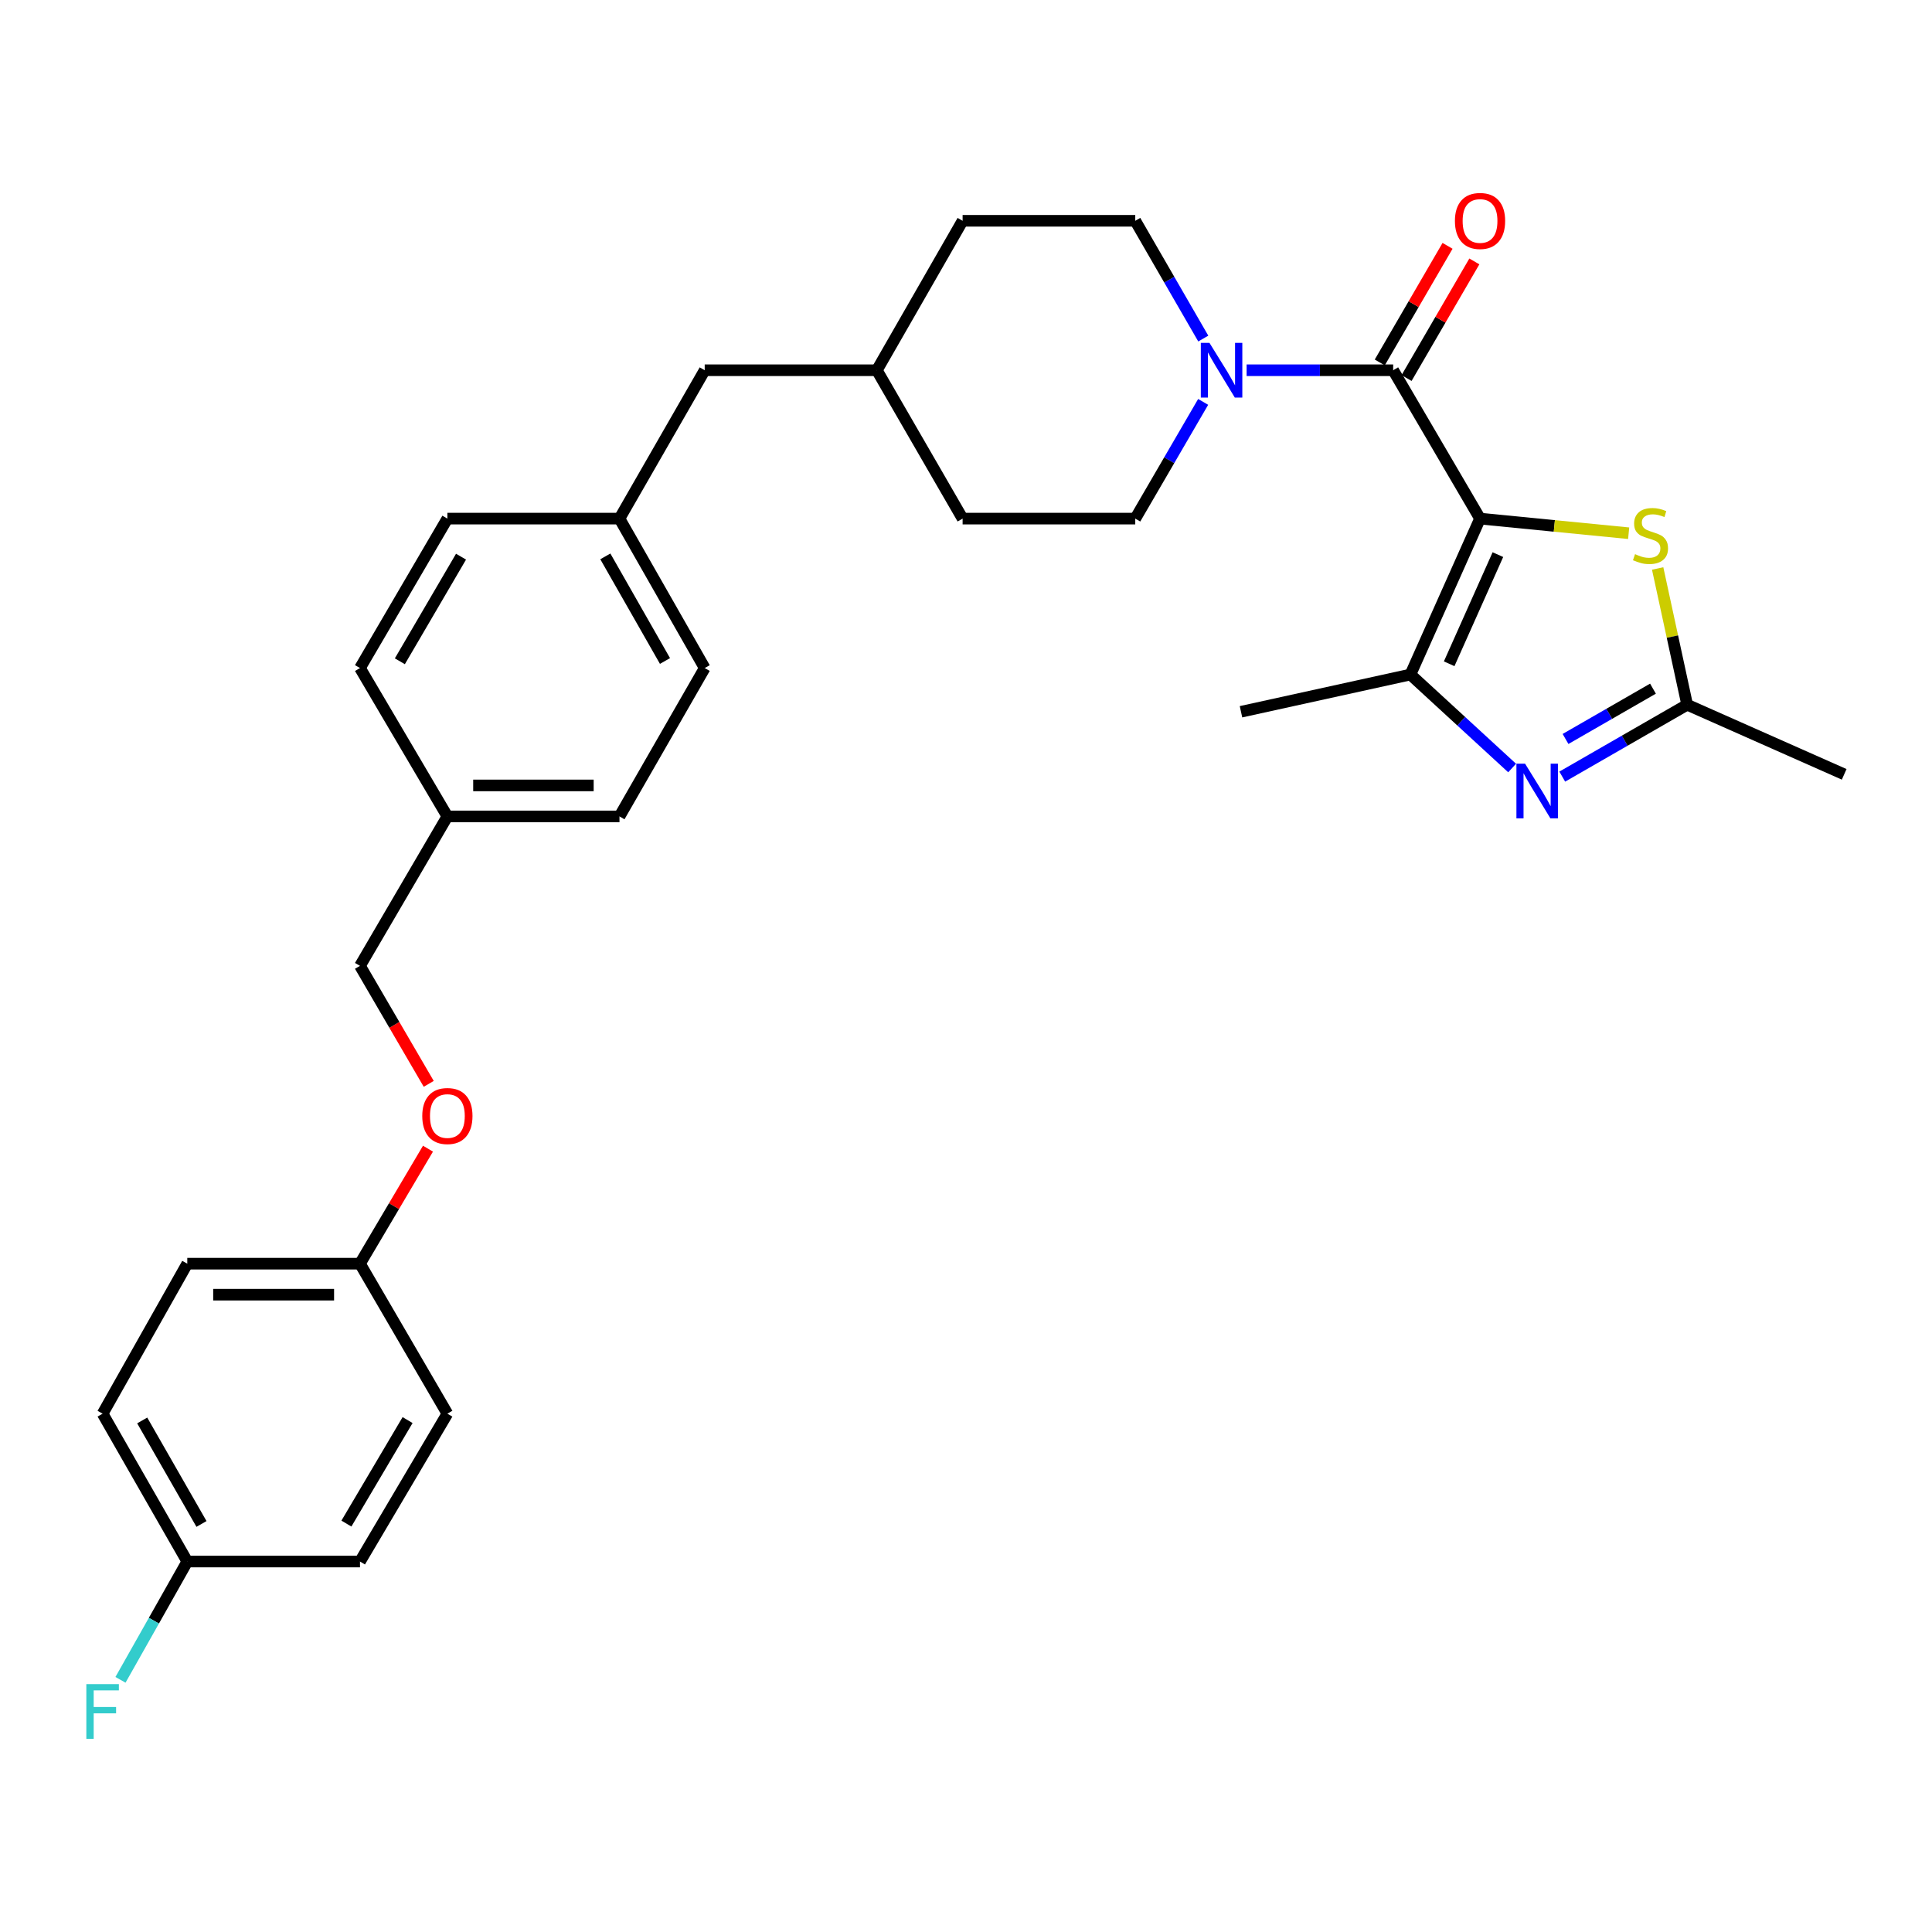 <?xml version='1.0' encoding='iso-8859-1'?>
<svg version='1.1' baseProfile='full'
              xmlns='http://www.w3.org/2000/svg'
                      xmlns:rdkit='http://www.rdkit.org/xml'
                      xmlns:xlink='http://www.w3.org/1999/xlink'
                  xml:space='preserve'
width='1000px' height='1000px' viewBox='0 0 1000 1000'>
<!-- END OF HEADER -->
<rect style='opacity:1.0;fill:#FFFFFF;stroke:none' width='1000' height='1000' x='0' y='0'> </rect>
<path class='bond-0' d='M 766.063,268.429 L 721.101,191.637' style='fill:none;fill-rule:evenodd;stroke:#000000;stroke-width:6px;stroke-linecap:butt;stroke-linejoin:miter;stroke-opacity:1' />
<path class='bond-1' d='M 766.063,268.429 L 730.033,349.135' style='fill:none;fill-rule:evenodd;stroke:#000000;stroke-width:6px;stroke-linecap:butt;stroke-linejoin:miter;stroke-opacity:1' />
<path class='bond-1' d='M 775.309,287.076 L 750.089,343.57' style='fill:none;fill-rule:evenodd;stroke:#000000;stroke-width:6px;stroke-linecap:butt;stroke-linejoin:miter;stroke-opacity:1' />
<path class='bond-3' d='M 766.063,268.429 L 804.529,272.214' style='fill:none;fill-rule:evenodd;stroke:#000000;stroke-width:6px;stroke-linecap:butt;stroke-linejoin:miter;stroke-opacity:1' />
<path class='bond-3' d='M 804.529,272.214 L 842.995,276' style='fill:none;fill-rule:evenodd;stroke:#CCCC00;stroke-width:6px;stroke-linecap:butt;stroke-linejoin:miter;stroke-opacity:1' />
<path class='bond-4' d='M 721.101,191.637 L 683.173,191.637' style='fill:none;fill-rule:evenodd;stroke:#000000;stroke-width:6px;stroke-linecap:butt;stroke-linejoin:miter;stroke-opacity:1' />
<path class='bond-4' d='M 683.173,191.637 L 645.245,191.637' style='fill:none;fill-rule:evenodd;stroke:#0000FF;stroke-width:6px;stroke-linecap:butt;stroke-linejoin:miter;stroke-opacity:1' />
<path class='bond-6' d='M 728.037,195.668 L 745.578,165.489' style='fill:none;fill-rule:evenodd;stroke:#000000;stroke-width:6px;stroke-linecap:butt;stroke-linejoin:miter;stroke-opacity:1' />
<path class='bond-6' d='M 745.578,165.489 L 763.119,135.311' style='fill:none;fill-rule:evenodd;stroke:#FF0000;stroke-width:6px;stroke-linecap:butt;stroke-linejoin:miter;stroke-opacity:1' />
<path class='bond-6' d='M 714.165,187.605 L 731.707,157.427' style='fill:none;fill-rule:evenodd;stroke:#000000;stroke-width:6px;stroke-linecap:butt;stroke-linejoin:miter;stroke-opacity:1' />
<path class='bond-6' d='M 731.707,157.427 L 749.248,127.248' style='fill:none;fill-rule:evenodd;stroke:#FF0000;stroke-width:6px;stroke-linecap:butt;stroke-linejoin:miter;stroke-opacity:1' />
<path class='bond-2' d='M 730.033,349.135 L 756.352,373.33' style='fill:none;fill-rule:evenodd;stroke:#000000;stroke-width:6px;stroke-linecap:butt;stroke-linejoin:miter;stroke-opacity:1' />
<path class='bond-2' d='M 756.352,373.33 L 782.671,397.525' style='fill:none;fill-rule:evenodd;stroke:#0000FF;stroke-width:6px;stroke-linecap:butt;stroke-linejoin:miter;stroke-opacity:1' />
<path class='bond-16' d='M 730.033,349.135 L 642.339,368.407' style='fill:none;fill-rule:evenodd;stroke:#000000;stroke-width:6px;stroke-linecap:butt;stroke-linejoin:miter;stroke-opacity:1' />
<path class='bond-30' d='M 808.618,401.977 L 840.948,383.373' style='fill:none;fill-rule:evenodd;stroke:#0000FF;stroke-width:6px;stroke-linecap:butt;stroke-linejoin:miter;stroke-opacity:1' />
<path class='bond-30' d='M 840.948,383.373 L 873.278,364.77' style='fill:none;fill-rule:evenodd;stroke:#000000;stroke-width:6px;stroke-linecap:butt;stroke-linejoin:miter;stroke-opacity:1' />
<path class='bond-30' d='M 810.315,382.489 L 832.946,369.467' style='fill:none;fill-rule:evenodd;stroke:#0000FF;stroke-width:6px;stroke-linecap:butt;stroke-linejoin:miter;stroke-opacity:1' />
<path class='bond-30' d='M 832.946,369.467 L 855.577,356.444' style='fill:none;fill-rule:evenodd;stroke:#000000;stroke-width:6px;stroke-linecap:butt;stroke-linejoin:miter;stroke-opacity:1' />
<path class='bond-5' d='M 858,294.234 L 865.639,329.502' style='fill:none;fill-rule:evenodd;stroke:#CCCC00;stroke-width:6px;stroke-linecap:butt;stroke-linejoin:miter;stroke-opacity:1' />
<path class='bond-5' d='M 865.639,329.502 L 873.278,364.77' style='fill:none;fill-rule:evenodd;stroke:#000000;stroke-width:6px;stroke-linecap:butt;stroke-linejoin:miter;stroke-opacity:1' />
<path class='bond-7' d='M 622.816,175.243 L 605.212,144.763' style='fill:none;fill-rule:evenodd;stroke:#0000FF;stroke-width:6px;stroke-linecap:butt;stroke-linejoin:miter;stroke-opacity:1' />
<path class='bond-7' d='M 605.212,144.763 L 587.608,114.283' style='fill:none;fill-rule:evenodd;stroke:#000000;stroke-width:6px;stroke-linecap:butt;stroke-linejoin:miter;stroke-opacity:1' />
<path class='bond-8' d='M 622.754,208.018 L 605.181,238.224' style='fill:none;fill-rule:evenodd;stroke:#0000FF;stroke-width:6px;stroke-linecap:butt;stroke-linejoin:miter;stroke-opacity:1' />
<path class='bond-8' d='M 605.181,238.224 L 587.608,268.429' style='fill:none;fill-rule:evenodd;stroke:#000000;stroke-width:6px;stroke-linecap:butt;stroke-linejoin:miter;stroke-opacity:1' />
<path class='bond-29' d='M 873.278,364.77 L 954.545,400.799' style='fill:none;fill-rule:evenodd;stroke:#000000;stroke-width:6px;stroke-linecap:butt;stroke-linejoin:miter;stroke-opacity:1' />
<path class='bond-18' d='M 587.608,114.283 L 498.247,114.283' style='fill:none;fill-rule:evenodd;stroke:#000000;stroke-width:6px;stroke-linecap:butt;stroke-linejoin:miter;stroke-opacity:1' />
<path class='bond-17' d='M 587.608,268.429 L 498.247,268.429' style='fill:none;fill-rule:evenodd;stroke:#000000;stroke-width:6px;stroke-linecap:butt;stroke-linejoin:miter;stroke-opacity:1' />
<path class='bond-9' d='M 221.911,561.003 L 204.118,530.467' style='fill:none;fill-rule:evenodd;stroke:#FF0000;stroke-width:6px;stroke-linecap:butt;stroke-linejoin:miter;stroke-opacity:1' />
<path class='bond-9' d='M 204.118,530.467 L 186.326,499.93' style='fill:none;fill-rule:evenodd;stroke:#000000;stroke-width:6px;stroke-linecap:butt;stroke-linejoin:miter;stroke-opacity:1' />
<path class='bond-10' d='M 221.522,594.552 L 203.924,624.314' style='fill:none;fill-rule:evenodd;stroke:#FF0000;stroke-width:6px;stroke-linecap:butt;stroke-linejoin:miter;stroke-opacity:1' />
<path class='bond-10' d='M 203.924,624.314 L 186.326,654.077' style='fill:none;fill-rule:evenodd;stroke:#000000;stroke-width:6px;stroke-linecap:butt;stroke-linejoin:miter;stroke-opacity:1' />
<path class='bond-21' d='M 186.326,654.077 L 231.563,731.716' style='fill:none;fill-rule:evenodd;stroke:#000000;stroke-width:6px;stroke-linecap:butt;stroke-linejoin:miter;stroke-opacity:1' />
<path class='bond-22' d='M 186.326,654.077 L 96.938,654.077' style='fill:none;fill-rule:evenodd;stroke:#000000;stroke-width:6px;stroke-linecap:butt;stroke-linejoin:miter;stroke-opacity:1' />
<path class='bond-22' d='M 172.917,670.122 L 110.346,670.122' style='fill:none;fill-rule:evenodd;stroke:#000000;stroke-width:6px;stroke-linecap:butt;stroke-linejoin:miter;stroke-opacity:1' />
<path class='bond-11' d='M 96.938,808.25 L 53.109,731.716' style='fill:none;fill-rule:evenodd;stroke:#000000;stroke-width:6px;stroke-linecap:butt;stroke-linejoin:miter;stroke-opacity:1' />
<path class='bond-11' d='M 104.287,788.797 L 73.606,735.223' style='fill:none;fill-rule:evenodd;stroke:#000000;stroke-width:6px;stroke-linecap:butt;stroke-linejoin:miter;stroke-opacity:1' />
<path class='bond-19' d='M 96.938,808.25 L 79.651,838.862' style='fill:none;fill-rule:evenodd;stroke:#000000;stroke-width:6px;stroke-linecap:butt;stroke-linejoin:miter;stroke-opacity:1' />
<path class='bond-19' d='M 79.651,838.862 L 62.363,869.475' style='fill:none;fill-rule:evenodd;stroke:#33CCCC;stroke-width:6px;stroke-linecap:butt;stroke-linejoin:miter;stroke-opacity:1' />
<path class='bond-33' d='M 96.938,808.25 L 186.326,808.25' style='fill:none;fill-rule:evenodd;stroke:#000000;stroke-width:6px;stroke-linecap:butt;stroke-linejoin:miter;stroke-opacity:1' />
<path class='bond-12' d='M 320.639,268.429 L 364.754,191.637' style='fill:none;fill-rule:evenodd;stroke:#000000;stroke-width:6px;stroke-linecap:butt;stroke-linejoin:miter;stroke-opacity:1' />
<path class='bond-25' d='M 320.639,268.429 L 364.754,345.783' style='fill:none;fill-rule:evenodd;stroke:#000000;stroke-width:6px;stroke-linecap:butt;stroke-linejoin:miter;stroke-opacity:1' />
<path class='bond-25' d='M 313.319,287.981 L 344.199,342.129' style='fill:none;fill-rule:evenodd;stroke:#000000;stroke-width:6px;stroke-linecap:butt;stroke-linejoin:miter;stroke-opacity:1' />
<path class='bond-26' d='M 320.639,268.429 L 231.563,268.429' style='fill:none;fill-rule:evenodd;stroke:#000000;stroke-width:6px;stroke-linecap:butt;stroke-linejoin:miter;stroke-opacity:1' />
<path class='bond-13' d='M 231.563,422.576 L 186.326,345.783' style='fill:none;fill-rule:evenodd;stroke:#000000;stroke-width:6px;stroke-linecap:butt;stroke-linejoin:miter;stroke-opacity:1' />
<path class='bond-15' d='M 231.563,422.576 L 186.326,499.93' style='fill:none;fill-rule:evenodd;stroke:#000000;stroke-width:6px;stroke-linecap:butt;stroke-linejoin:miter;stroke-opacity:1' />
<path class='bond-32' d='M 231.563,422.576 L 320.639,422.576' style='fill:none;fill-rule:evenodd;stroke:#000000;stroke-width:6px;stroke-linecap:butt;stroke-linejoin:miter;stroke-opacity:1' />
<path class='bond-32' d='M 244.925,406.531 L 307.278,406.531' style='fill:none;fill-rule:evenodd;stroke:#000000;stroke-width:6px;stroke-linecap:butt;stroke-linejoin:miter;stroke-opacity:1' />
<path class='bond-14' d='M 364.754,191.637 L 453.856,191.637' style='fill:none;fill-rule:evenodd;stroke:#000000;stroke-width:6px;stroke-linecap:butt;stroke-linejoin:miter;stroke-opacity:1' />
<path class='bond-20' d='M 498.247,268.429 L 453.856,191.637' style='fill:none;fill-rule:evenodd;stroke:#000000;stroke-width:6px;stroke-linecap:butt;stroke-linejoin:miter;stroke-opacity:1' />
<path class='bond-31' d='M 498.247,114.283 L 453.856,191.637' style='fill:none;fill-rule:evenodd;stroke:#000000;stroke-width:6px;stroke-linecap:butt;stroke-linejoin:miter;stroke-opacity:1' />
<path class='bond-24' d='M 231.563,731.716 L 186.326,808.25' style='fill:none;fill-rule:evenodd;stroke:#000000;stroke-width:6px;stroke-linecap:butt;stroke-linejoin:miter;stroke-opacity:1' />
<path class='bond-24' d='M 210.965,735.032 L 179.299,788.606' style='fill:none;fill-rule:evenodd;stroke:#000000;stroke-width:6px;stroke-linecap:butt;stroke-linejoin:miter;stroke-opacity:1' />
<path class='bond-23' d='M 96.938,654.077 L 53.109,731.716' style='fill:none;fill-rule:evenodd;stroke:#000000;stroke-width:6px;stroke-linecap:butt;stroke-linejoin:miter;stroke-opacity:1' />
<path class='bond-28' d='M 364.754,345.783 L 320.639,422.576' style='fill:none;fill-rule:evenodd;stroke:#000000;stroke-width:6px;stroke-linecap:butt;stroke-linejoin:miter;stroke-opacity:1' />
<path class='bond-27' d='M 231.563,268.429 L 186.326,345.783' style='fill:none;fill-rule:evenodd;stroke:#000000;stroke-width:6px;stroke-linecap:butt;stroke-linejoin:miter;stroke-opacity:1' />
<path class='bond-27' d='M 238.628,288.132 L 206.962,342.28' style='fill:none;fill-rule:evenodd;stroke:#000000;stroke-width:6px;stroke-linecap:butt;stroke-linejoin:miter;stroke-opacity:1' />
<path  class='atom-3' d='M 789.379 395.286
L 798.659 410.286
Q 799.579 411.766, 801.059 414.446
Q 802.539 417.126, 802.619 417.286
L 802.619 395.286
L 806.379 395.286
L 806.379 423.606
L 802.499 423.606
L 792.539 407.206
Q 791.379 405.286, 790.139 403.086
Q 788.939 400.886, 788.579 400.206
L 788.579 423.606
L 784.899 423.606
L 784.899 395.286
L 789.379 395.286
' fill='#0000FF'/>
<path  class='atom-4' d='M 846.292 286.831
Q 846.612 286.951, 847.932 287.511
Q 849.252 288.071, 850.692 288.431
Q 852.172 288.751, 853.612 288.751
Q 856.292 288.751, 857.852 287.471
Q 859.412 286.151, 859.412 283.871
Q 859.412 282.311, 858.612 281.351
Q 857.852 280.391, 856.652 279.871
Q 855.452 279.351, 853.452 278.751
Q 850.932 277.991, 849.412 277.271
Q 847.932 276.551, 846.852 275.031
Q 845.812 273.511, 845.812 270.951
Q 845.812 267.391, 848.212 265.191
Q 850.652 262.991, 855.452 262.991
Q 858.732 262.991, 862.452 264.551
L 861.532 267.631
Q 858.132 266.231, 855.572 266.231
Q 852.812 266.231, 851.292 267.391
Q 849.772 268.511, 849.812 270.471
Q 849.812 271.991, 850.572 272.911
Q 851.372 273.831, 852.492 274.351
Q 853.652 274.871, 855.572 275.471
Q 858.132 276.271, 859.652 277.071
Q 861.172 277.871, 862.252 279.511
Q 863.372 281.111, 863.372 283.871
Q 863.372 287.791, 860.732 289.911
Q 858.132 291.991, 853.772 291.991
Q 851.252 291.991, 849.332 291.431
Q 847.452 290.911, 845.212 289.991
L 846.292 286.831
' fill='#CCCC00'/>
<path  class='atom-5' d='M 626.024 177.477
L 635.304 192.477
Q 636.224 193.957, 637.704 196.637
Q 639.184 199.317, 639.264 199.477
L 639.264 177.477
L 643.024 177.477
L 643.024 205.797
L 639.144 205.797
L 629.184 189.397
Q 628.024 187.477, 626.784 185.277
Q 625.584 183.077, 625.224 182.397
L 625.224 205.797
L 621.544 205.797
L 621.544 177.477
L 626.024 177.477
' fill='#0000FF'/>
<path  class='atom-7' d='M 753.063 114.363
Q 753.063 107.563, 756.423 103.763
Q 759.783 99.963, 766.063 99.963
Q 772.343 99.963, 775.703 103.763
Q 779.063 107.563, 779.063 114.363
Q 779.063 121.243, 775.663 125.163
Q 772.263 129.043, 766.063 129.043
Q 759.823 129.043, 756.423 125.163
Q 753.063 121.283, 753.063 114.363
M 766.063 125.843
Q 770.383 125.843, 772.703 122.963
Q 775.063 120.043, 775.063 114.363
Q 775.063 108.803, 772.703 106.003
Q 770.383 103.163, 766.063 103.163
Q 761.743 103.163, 759.383 105.963
Q 757.063 108.763, 757.063 114.363
Q 757.063 120.083, 759.383 122.963
Q 761.743 125.843, 766.063 125.843
' fill='#FF0000'/>
<path  class='atom-10' d='M 218.563 577.649
Q 218.563 570.849, 221.923 567.049
Q 225.283 563.249, 231.563 563.249
Q 237.843 563.249, 241.203 567.049
Q 244.563 570.849, 244.563 577.649
Q 244.563 584.529, 241.163 588.449
Q 237.763 592.329, 231.563 592.329
Q 225.323 592.329, 221.923 588.449
Q 218.563 584.569, 218.563 577.649
M 231.563 589.129
Q 235.883 589.129, 238.203 586.249
Q 240.563 583.329, 240.563 577.649
Q 240.563 572.089, 238.203 569.289
Q 235.883 566.449, 231.563 566.449
Q 227.243 566.449, 224.883 569.249
Q 222.563 572.049, 222.563 577.649
Q 222.563 583.369, 224.883 586.249
Q 227.243 589.129, 231.563 589.129
' fill='#FF0000'/>
<path  class='atom-20' d='M 44.689 871.703
L 61.529 871.703
L 61.529 874.943
L 48.489 874.943
L 48.489 883.543
L 60.089 883.543
L 60.089 886.823
L 48.489 886.823
L 48.489 900.023
L 44.689 900.023
L 44.689 871.703
' fill='#33CCCC'/>
</svg>
